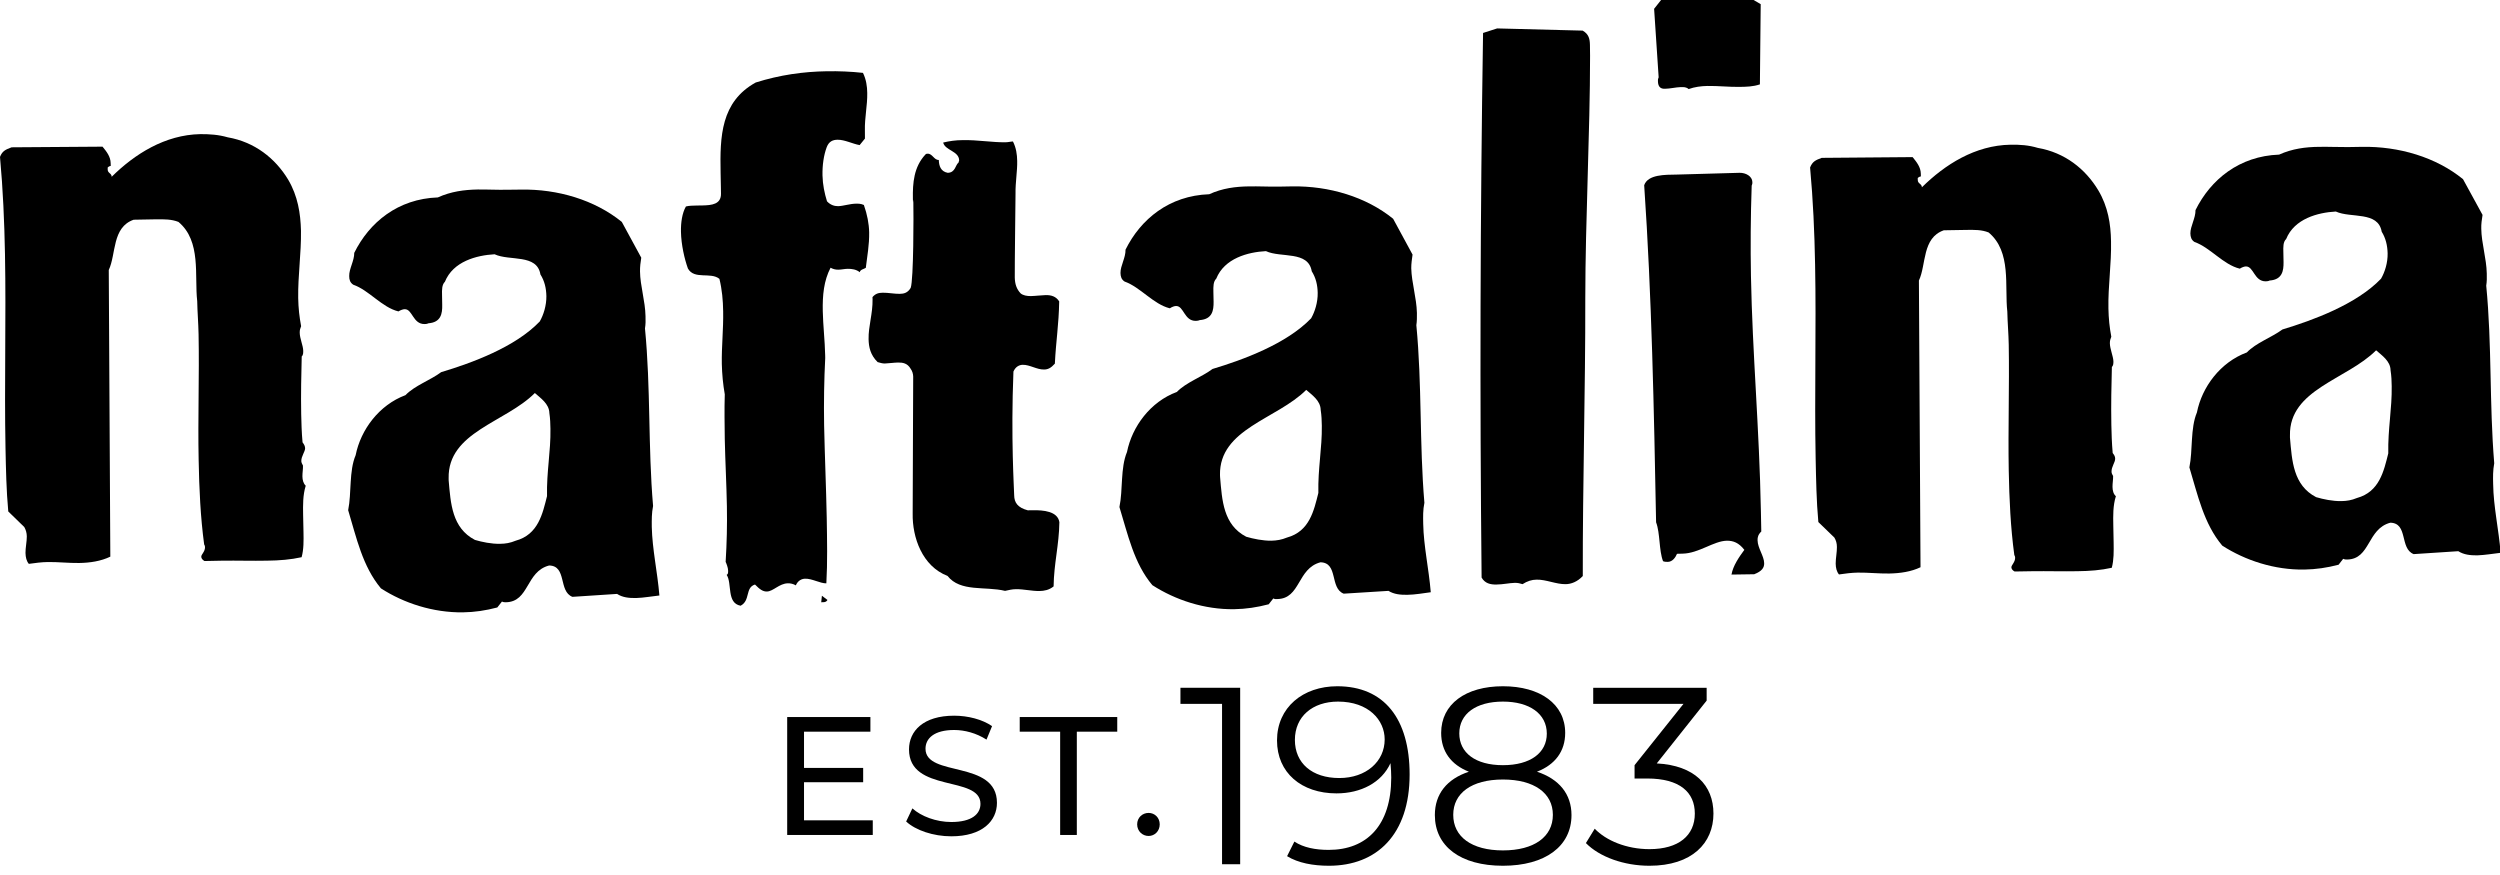 <svg xmlns="http://www.w3.org/2000/svg" xmlns:xlink="http://www.w3.org/1999/xlink" xmlns:serif="http://www.serif.com/" width="100%" height="100%" viewBox="0 0 140 49" xml:space="preserve" style="fill-rule:evenodd;clip-rule:evenodd;stroke-linejoin:round;stroke-miterlimit:2;">
    <g transform="matrix(0.626,0,0,0.626,-0.094,-0.799)">
        <g>
            <g>
                <path d="M72.075,74.66L72.075,71.252L77.366,71.252L77.366,69.972L72.075,69.972L72.075,66.73L78.014,66.73L78.014,65.42L70.57,65.42L70.57,75.97L78.225,75.97L78.225,74.66L72.075,74.66Z" style="fill-rule:nonzero;"></path>
                <path d="M85.25,76.09C88.039,76.09 89.334,74.706 89.334,73.095C89.334,69.223 82.943,70.837 82.943,68.256C82.943,67.334 83.712,66.579 85.506,66.579C86.441,66.579 87.482,66.851 88.4,67.44L88.897,66.233C88.024,65.631 86.743,65.3 85.506,65.3C82.732,65.3 81.467,66.685 81.467,68.316C81.467,72.237 87.859,70.611 87.859,73.185C87.859,74.104 87.074,74.811 85.25,74.811C83.893,74.811 82.551,74.299 81.769,73.592L81.211,74.766C82.055,75.548 83.636,76.09 85.25,76.09Z" style="fill-rule:nonzero;"></path>
                <path d="M94.988,75.97L96.479,75.97L96.479,66.73L100.096,66.73L100.096,65.42L91.371,65.42L91.371,66.73L94.988,66.73L94.988,75.97Z" style="fill-rule:nonzero;"></path>
                <path d="M102.901,76.06C103.443,76.06 103.895,75.623 103.895,75.021C103.895,74.419 103.443,73.997 102.901,73.997C102.343,73.997 101.877,74.419 101.877,75.021C101.877,75.623 102.343,76.06 102.901,76.06Z" style="fill-rule:nonzero;"></path>
            </g>
            <g>
                <path d="M105.749,62.802L105.749,64.242L109.471,64.242L109.471,78.588L111.092,78.588L111.092,62.802L105.749,62.802Z" style="fill-rule:nonzero;"></path>
                <path d="M119.777,62.666C116.709,62.666 114.388,64.558 114.388,67.515C114.388,70.403 116.573,72.25 119.71,72.25C121.898,72.25 123.749,71.282 124.538,69.546C124.584,70.019 124.606,70.471 124.606,70.832C124.606,75.116 122.417,77.305 119.01,77.305C117.837,77.305 116.754,77.102 115.942,76.561L115.289,77.868C116.28,78.476 117.611,78.724 119.033,78.724C123.32,78.724 126.25,75.929 126.25,70.561C126.25,65.574 123.974,62.666 119.777,62.666ZM119.958,70.877C117.521,70.877 115.987,69.546 115.987,67.469C115.987,65.371 117.566,64.039 119.845,64.039C122.575,64.039 124.019,65.687 124.019,67.424C124.019,69.388 122.372,70.877 119.958,70.877Z" style="fill-rule:nonzero;"></path>
                <path d="M137.643,70.312C139.267,69.681 140.167,68.485 140.167,66.838C140.167,64.265 137.937,62.666 134.597,62.666C131.258,62.666 129.072,64.265 129.072,66.838C129.072,68.485 129.95,69.681 131.551,70.312C129.589,70.964 128.508,72.296 128.508,74.191C128.508,76.99 130.807,78.724 134.597,78.724C138.365,78.724 140.731,76.99 140.731,74.191C140.731,72.318 139.628,70.964 137.643,70.312ZM130.694,66.883C130.694,65.123 132.205,64.039 134.597,64.039C136.967,64.039 138.523,65.123 138.523,66.906C138.523,68.621 137.057,69.727 134.597,69.727C132.138,69.727 130.694,68.621 130.694,66.883ZM134.597,77.351C131.799,77.351 130.152,76.132 130.152,74.169C130.152,72.228 131.799,71.009 134.597,71.009C137.395,71.009 139.065,72.228 139.065,74.169C139.065,76.132 137.395,77.351 134.597,77.351Z" style="fill-rule:nonzero;"></path>
                <path d="M148.358,69.569L152.822,63.95L152.822,62.802L142.674,62.802L142.674,64.242L150.749,64.242L146.373,69.726L146.373,70.919L147.501,70.919C150.433,70.919 151.764,72.16 151.764,74.056C151.764,76.019 150.321,77.238 147.704,77.238C145.651,77.238 143.824,76.471 142.809,75.41L142.02,76.696C143.238,77.936 145.426,78.724 147.704,78.724C151.516,78.724 153.43,76.696 153.43,74.056C153.43,71.528 151.742,69.749 148.358,69.569Z" style="fill-rule:nonzero;"></path>
            </g>
        </g>
        <g>
            <path d="M27.275,32.642C27.275,32.841 27.281,33.036 27.141,33.161C27.103,34.848 27.06,36.456 27.095,38.336C27.113,39.112 27.132,39.951 27.215,40.846C27.363,41.042 27.432,41.172 27.445,41.371C27.445,41.69 27.095,42.083 27.105,42.534C27.113,42.659 27.179,42.789 27.253,42.924C27.266,43.243 27.2,43.564 27.204,43.892C27.207,44.216 27.29,44.53 27.5,44.727C27.237,45.568 27.253,46.474 27.266,47.308L27.299,48.861C27.314,49.646 27.327,50.415 27.132,51.122C26.16,51.337 25.174,51.419 24.053,51.432C22.711,51.46 21.389,51.415 20.056,51.432L18.439,51.464C18.232,51.337 18.156,51.209 18.156,51.072C18.145,50.884 18.495,50.625 18.489,50.234C18.487,50.174 18.487,50.1 18.413,49.978C18.083,47.524 17.969,45.006 17.921,42.425C17.842,38.678 17.988,34.926 17.914,31.182C17.894,30.144 17.809,29.18 17.792,28.215C17.532,25.954 18.179,22.847 16.114,21.128C15.477,20.878 14.841,20.894 14.144,20.895L12.108,20.932C10.157,21.612 10.552,24.001 9.88,25.428L10.019,51.072C9.178,51.478 8.202,51.626 7.219,51.64C6.312,51.654 5.326,51.54 4.416,51.555C3.855,51.562 3.295,51.64 2.729,51.717C2.516,51.46 2.443,51.138 2.431,50.742C2.422,50.3 2.555,49.709 2.548,49.259C2.543,48.942 2.465,48.678 2.323,48.425L0.89,47.03C0.717,45.159 0.68,43.219 0.642,41.341C0.532,35.599 0.704,29.777 0.596,24.023C0.541,21.124 0.418,18.219 0.15,15.312C0.355,14.792 0.627,14.663 1.189,14.454L9.322,14.396C9.679,14.831 10.041,15.284 10.049,15.865L10.057,16.12C10.057,16.12 9.917,16.125 9.784,16.259L9.784,16.451C9.789,16.773 10.134,16.768 10.142,17.09C12.203,15.056 14.908,13.335 18.069,13.275C18.913,13.273 19.683,13.319 20.526,13.561C22.92,13.975 24.776,15.432 25.93,17.35C26.797,18.823 27.035,20.366 27.075,21.922C27.105,23.924 26.797,25.935 26.826,27.934C26.843,28.845 26.93,29.61 27.088,30.457C27.022,30.645 26.955,30.779 26.962,31.034C26.967,31.555 27.266,32.193 27.275,32.642" style="fill-rule:nonzero;"></path>
            <path d="M49.391,39.641C49.382,39.192 49.373,38.74 49.295,38.223C49.273,37.387 48.495,36.884 47.997,36.435C45.376,39.067 40.201,39.921 40.284,44.057L40.286,44.246C40.466,46.309 40.58,48.507 42.638,49.577C43.268,49.761 44.107,49.941 44.884,49.923C45.376,49.92 45.794,49.847 46.283,49.645C48.308,49.097 48.69,47.217 49.085,45.66C49.039,43.461 49.426,41.648 49.391,39.641M59.138,54.547C58.51,54.609 57.737,54.757 57.045,54.774C56.409,54.781 55.845,54.727 55.351,54.406L51.357,54.668C50.088,54.175 50.883,51.893 49.273,51.863C47.177,52.406 47.507,55.115 45.405,55.153C45.266,55.153 45.194,55.153 45.054,55.09L44.636,55.619C43.596,55.892 42.613,56.041 41.56,56.055C38.897,56.09 36.28,55.237 34.227,53.91C32.574,51.933 32.033,49.357 31.296,46.916C31.611,45.358 31.362,43.42 31.966,41.994C32.416,39.725 34.06,37.505 36.423,36.625C37.252,35.763 38.644,35.295 39.616,34.568C42.336,33.753 46.239,32.335 48.437,30.032C48.775,29.444 49.039,28.6 49.028,27.762C49.011,27.048 48.863,26.407 48.495,25.829C48.189,23.965 45.741,24.65 44.395,24.022C42.78,24.113 40.687,24.659 39.948,26.485C39.68,26.746 39.681,27.201 39.694,27.649L39.709,28.552C39.727,29.333 39.597,30.112 38.477,30.197C38.335,30.265 38.2,30.265 38.129,30.265C37.08,30.275 37.05,28.92 36.354,28.936C36.213,28.936 35.998,29.008 35.792,29.135C34.313,28.774 33.169,27.24 31.752,26.746C31.465,26.555 31.389,26.297 31.389,25.978C31.37,25.324 31.847,24.614 31.84,23.897C33.188,21.171 35.741,19.062 39.318,18.937C40.501,18.402 41.683,18.251 42.877,18.228C43.718,18.219 44.634,18.268 45.479,18.251L46.736,18.237C50.035,18.175 53.353,19.162 55.775,21.127L57.515,24.328C57.45,24.718 57.395,25.169 57.404,25.562C57.42,26.849 57.87,28.201 57.896,29.559C57.906,29.948 57.912,30.274 57.848,30.657C58.369,36.013 58.116,41.184 58.572,46.54C58.443,47.187 58.453,47.768 58.456,48.41C58.501,50.416 58.959,52.418 59.138,54.547" style="fill-rule:nonzero;"></path>
            <path d="M74.173,54.947C74.107,55.084 73.963,55.145 73.824,55.145L73.615,55.153L73.675,54.569L74.173,54.947ZM77.731,9.596C77.754,10.69 77.492,11.802 77.521,12.956L77.525,13.673L77.05,14.257C76.415,14.141 75.704,13.769 75.079,13.777C74.658,13.782 74.306,13.92 74.107,14.44C73.838,15.156 73.71,16.054 73.728,16.968C73.747,17.804 73.911,18.573 74.131,19.284C74.414,19.594 74.767,19.722 75.121,19.72C75.608,19.706 76.166,19.504 76.724,19.496C76.939,19.496 77.149,19.487 77.43,19.613C77.727,20.456 77.889,21.293 77.903,22.07C77.922,23.163 77.727,24.199 77.603,25.236C77.401,25.365 77.115,25.379 77.059,25.629C76.767,25.379 76.342,25.319 75.991,25.324C75.714,25.324 75.437,25.398 75.156,25.401C74.877,25.407 74.658,25.34 74.45,25.226C73.845,26.389 73.724,27.687 73.753,29.112C73.781,30.402 73.94,31.758 73.967,33.05L73.972,33.304C73.873,35.244 73.838,37.25 73.873,39.321C73.932,42.099 74.054,44.871 74.107,47.586C74.139,49.584 74.181,51.59 74.073,53.461C73.514,53.47 72.799,53.026 72.169,53.045C71.889,53.054 71.539,53.186 71.341,53.641C71.13,53.51 70.847,53.448 70.639,53.457C69.866,53.465 69.315,54.185 68.758,54.192C68.406,54.201 68.125,54.013 67.69,53.566C66.788,53.842 67.299,54.995 66.401,55.463C65.13,55.226 65.657,53.47 65.156,52.702C65.29,52.639 65.29,52.5 65.285,52.314C65.28,52.057 65.13,51.674 65.064,51.54C65.168,49.857 65.206,48.243 65.176,46.56C65.139,44.565 65.029,42.555 64.986,40.558C64.972,39.266 64.944,37.91 64.986,36.552C64.827,35.648 64.743,34.742 64.722,33.84C64.693,32.294 64.872,30.738 64.842,29.117C64.827,28.156 64.743,27.18 64.507,26.222C63.722,25.582 62.266,26.322 61.689,25.296C61.385,24.453 61.089,23.176 61.067,22.012C61.049,21.17 61.179,20.325 61.51,19.747C61.793,19.671 62.142,19.671 62.494,19.662L62.987,19.655C63.822,19.636 64.666,19.558 64.647,18.589L64.638,18.013L64.613,16.718C64.551,13.498 64.629,10.385 67.754,8.657C69.914,7.977 72.01,7.683 74.118,7.65C75.175,7.632 76.295,7.678 77.348,7.795C77.634,8.373 77.727,9.012 77.731,9.596" style="fill-rule:nonzero;"></path>
            <path d="M94.903,28.238C94.865,30.369 94.617,31.731 94.515,33.805C94.17,34.197 93.894,34.332 93.542,34.332C92.909,34.347 92.27,33.898 91.639,33.911C91.356,33.916 91.01,34.054 90.809,34.513C90.57,40.455 90.867,45.006 90.876,45.589C90.885,46.231 91.181,46.685 92.092,46.928L92.511,46.921C93.495,46.903 94.76,47.01 94.919,47.985C94.89,50.045 94.43,51.674 94.402,53.735C93.985,54.067 93.565,54.136 93.141,54.147C92.436,54.157 91.734,53.973 91.04,53.983C90.686,53.983 90.405,54.063 90.06,54.134C88.297,53.703 86.063,54.261 84.913,52.797C82.649,51.923 81.757,49.356 81.795,47.217C81.795,43.728 81.853,35.36 81.842,34.97C81.838,34.718 81.757,34.459 81.616,34.269C81.326,33.761 80.906,33.703 80.487,33.708C80.135,33.712 79.711,33.777 79.295,33.795C79.086,33.795 78.866,33.728 78.66,33.669C78.013,33.036 77.865,32.325 77.851,31.618C77.827,30.457 78.229,29.342 78.207,28.055L78.2,27.855C78.474,27.532 78.748,27.469 79.113,27.462C79.591,27.453 80.159,27.57 80.646,27.563C80.999,27.557 81.35,27.483 81.616,27.031C81.885,26.322 81.879,20.281 81.856,19.442C81.842,18.661 81.825,19.832 81.815,19.054C81.789,17.631 81.9,16.209 82.935,15.098C83.001,15.025 83.068,15.025 83.139,15.025C83.56,15.016 83.708,15.599 84.133,15.591C84.146,16.101 84.298,16.618 84.928,16.735C85.625,16.726 85.615,16.012 85.896,15.825C85.896,15.753 85.953,15.691 85.953,15.625C85.943,14.783 84.68,14.734 84.524,14.028C85.085,13.894 85.638,13.813 86.27,13.812C87.61,13.782 88.941,14.028 90.131,14.002C90.346,14.002 90.56,13.937 90.766,13.933C91.054,14.508 91.135,15.087 91.145,15.675C91.166,16.569 90.978,17.616 90.996,18.582C90.996,18.84 90.916,25.324 90.929,26.105C90.943,26.693 91.092,27.136 91.449,27.517C91.667,27.705 92.017,27.765 92.361,27.763C92.788,27.754 93.28,27.686 93.698,27.675C94.188,27.668 94.612,27.784 94.903,28.238" style="fill-rule:nonzero;"></path>
            <path d="M128.142,54.256C127.512,54.338 126.745,54.476 126.048,54.486C125.415,54.495 124.851,54.439 124.359,54.134L120.354,54.384C119.084,53.889 119.89,51.615 118.275,51.577C116.179,52.132 116.51,54.835 114.405,54.866C114.259,54.877 114.197,54.877 114.054,54.811L113.646,55.333C112.592,55.608 111.613,55.755 110.567,55.773C107.896,55.815 105.29,54.947 103.234,53.622C101.581,51.654 101.042,49.071 100.291,46.635C100.616,45.076 100.367,43.148 100.968,41.709C101.424,39.437 103.062,37.211 105.429,36.339C106.254,35.482 107.648,35.012 108.62,34.282C111.338,33.467 115.235,32.044 117.44,29.751C117.777,29.156 118.041,28.319 118.027,27.476C118.015,26.765 117.859,26.121 117.495,25.544C117.18,23.679 114.739,24.368 113.398,23.742C111.783,23.827 109.687,24.381 108.952,26.204C108.683,26.464 108.687,26.918 108.696,27.376L108.714,28.273C108.723,29.049 108.602,29.827 107.48,29.911C107.342,29.973 107.199,29.973 107.127,29.98C106.077,29.998 106.059,28.636 105.356,28.651C105.215,28.651 105.003,28.722 104.798,28.857C103.316,28.49 102.166,26.961 100.747,26.46C100.465,26.272 100.395,26.017 100.386,25.696C100.374,25.052 100.856,24.329 100.836,23.611C102.191,20.878 104.743,18.777 108.323,18.652C109.499,18.113 110.694,17.964 111.879,17.95C112.731,17.934 113.631,17.983 114.481,17.972L115.741,17.95C119.038,17.897 122.351,18.881 124.775,20.846L126.513,24.051C126.458,24.433 126.392,24.885 126.397,25.277C126.43,26.564 126.87,27.919 126.903,29.269C126.903,29.664 126.911,29.987 126.853,30.369C127.365,35.729 127.12,40.904 127.572,46.255C127.438,46.903 127.455,47.482 127.466,48.134C127.504,50.136 127.967,52.132 128.142,54.256M118.396,39.363C118.387,38.91 118.375,38.457 118.294,37.938C118.275,37.101 117.495,36.594 117.002,36.154C114.378,38.776 109.207,39.638 109.287,43.771L109.296,43.963C109.473,46.032 109.577,48.224 111.633,49.292C112.263,49.476 113.117,49.656 113.886,49.646C114.378,49.632 114.802,49.561 115.282,49.363C117.305,48.812 117.692,46.936 118.086,45.374C118.041,43.173 118.425,41.364 118.396,39.363" style="fill-rule:nonzero;"></path>
            <path d="M142.381,5.294L142.393,6.275C142.391,13.184 141.971,20.878 141.965,27.982C141.98,36.124 141.727,44.591 141.741,52.806C141.256,53.323 140.699,53.529 140.209,53.533C139.367,53.552 138.449,53.108 137.606,53.13C137.187,53.13 136.766,53.265 136.352,53.533C136.136,53.47 135.927,53.408 135.645,53.417C135.158,53.431 134.597,53.561 134.032,53.566C133.47,53.58 132.983,53.461 132.69,52.944C132.522,36.729 132.567,20.385 132.82,4.225L134.08,3.819L141.727,4.015C142.288,4.329 142.37,4.779 142.381,5.294" style="fill-rule:nonzero;"></path>
            <path d="M157.967,51.657C157.979,52.046 157.777,52.375 157.076,52.646L155.044,52.676C155.178,51.893 155.717,51.114 156.194,50.464C155.699,49.827 155.207,49.646 154.643,49.646C153.445,49.664 152.13,50.779 150.664,50.804L150.17,50.817C150.036,51.146 149.764,51.533 149.348,51.54C149.206,51.54 149.064,51.54 148.921,51.478C148.548,50.521 148.667,48.967 148.299,47.999C148.107,37.861 147.913,27.784 147.234,17.846C147.566,16.873 149.111,16.909 150.155,16.893L155.766,16.735C156.33,16.726 156.896,17.044 156.912,17.562C156.912,17.687 156.912,17.754 156.851,17.883C156.755,20.666 156.738,23.373 156.785,25.967C156.918,33.004 157.534,39.52 157.676,47.079L157.71,48.824C157.433,49.088 157.367,49.345 157.376,49.603C157.387,50.311 157.959,51.017 157.967,51.657M157.657,1.65L157.585,8.824C156.96,9.033 156.394,9.038 155.766,9.049C154.854,9.065 153.87,8.952 152.882,8.966C152.321,8.978 151.758,9.049 151.21,9.244C150.999,9.058 150.783,9.065 150.499,9.069C150.083,9.078 149.525,9.216 149.102,9.216C148.753,9.233 148.466,9.1 148.463,8.518C148.463,8.389 148.463,8.327 148.528,8.193L148.122,2.064L148.743,1.279L157.023,1.276L157.657,1.65Z" style="fill-rule:nonzero;"></path>
            <path d="M189.209,33.592C189.209,33.777 189.209,33.974 189.072,34.108C189.029,35.791 188.992,37.399 189.025,39.282C189.043,40.056 189.063,40.889 189.145,41.802C189.288,41.986 189.366,42.111 189.366,42.312C189.372,42.635 189.029,43.022 189.042,43.479C189.042,43.602 189.106,43.739 189.183,43.86C189.19,44.184 189.125,44.509 189.129,44.835C189.134,45.159 189.212,45.483 189.431,45.662C189.163,46.517 189.183,47.421 189.199,48.26L189.229,49.806C189.239,50.585 189.257,51.36 189.063,52.069C188.086,52.285 187.102,52.363 185.981,52.375C184.65,52.401 183.312,52.357 181.983,52.375L180.368,52.401C180.161,52.285 180.082,52.15 180.082,52.02C180.082,51.831 180.42,51.562 180.418,51.177C180.414,51.105 180.414,51.046 180.343,50.916C180.01,48.465 179.896,45.949 179.846,43.367C179.779,39.62 179.909,35.867 179.846,32.124C179.827,31.092 179.738,30.128 179.718,29.154C179.464,26.9 180.114,23.786 178.043,22.07C177.404,21.819 176.78,21.837 176.076,21.843L174.037,21.877C172.081,22.56 172.481,24.939 171.81,26.371L171.953,52.02C171.109,52.425 170.128,52.563 169.154,52.582C168.238,52.597 167.255,52.488 166.343,52.5C165.781,52.51 165.218,52.582 164.659,52.665C164.445,52.401 164.374,52.079 164.365,51.694C164.36,51.244 164.485,50.654 164.474,50.207C164.474,49.881 164.398,49.625 164.249,49.368L162.814,47.977C162.641,46.095 162.612,44.158 162.572,42.287C162.461,36.546 162.634,30.72 162.523,24.969C162.47,22.07 162.343,19.162 162.075,16.259C162.284,15.735 162.553,15.603 163.114,15.398L171.247,15.331C171.608,15.777 171.968,16.219 171.981,16.81L171.987,17.057C171.987,17.057 171.841,17.068 171.705,17.199L171.708,17.391C171.713,17.717 172.067,17.709 172.078,18.031C174.141,15.993 176.841,14.274 180,14.222C180.839,14.208 181.615,14.257 182.452,14.508C184.851,14.922 186.705,16.381 187.855,18.3C188.728,19.764 188.972,21.318 188.996,22.869C189.042,24.867 188.724,26.873 188.763,28.876C188.781,29.783 188.863,30.562 189.021,31.398C188.952,31.59 188.892,31.72 188.892,31.975C188.899,32.496 189.19,33.136 189.209,33.592" style="fill-rule:nonzero;"></path>
            <path d="M214.104,35.823C214.098,35.373 214.083,34.917 214.002,34.403C213.993,33.566 213.211,33.064 212.71,32.613C210.091,35.244 204.921,36.103 205.003,40.231L205.003,40.428C205.183,42.501 205.292,44.683 207.342,45.75C207.98,45.939 208.824,46.118 209.597,46.103C210.091,46.095 210.506,46.03 210.995,45.826C213.016,45.274 213.404,43.398 213.798,41.832C213.756,39.641 214.138,37.826 214.104,35.823M223.85,50.729C223.228,50.797 222.459,50.934 221.75,50.957C221.124,50.96 220.558,50.9 220.061,50.585L216.07,50.846C214.796,50.346 215.595,48.077 213.984,48.035C211.889,48.587 212.221,51.295 210.115,51.33C209.983,51.33 209.906,51.33 209.764,51.266L209.353,51.795C208.305,52.069 207.327,52.209 206.285,52.228C203.614,52.271 200.999,51.409 198.946,50.086C197.287,48.112 196.75,45.541 196.006,43.089C196.321,41.536 196.08,39.606 196.68,38.171C197.13,35.9 198.773,33.682 201.144,32.805C201.964,31.945 203.357,31.468 204.331,30.75C207.044,29.929 210.946,28.508 213.15,26.209C213.491,25.616 213.756,24.786 213.74,23.938C213.721,23.227 213.569,22.581 213.211,22.007C212.889,20.14 210.455,20.818 209.105,20.199C207.493,20.29 205.4,20.837 204.66,22.662C204.384,22.923 204.4,23.373 204.412,23.827L204.429,24.731C204.437,25.504 204.317,26.289 203.187,26.371C203.055,26.438 202.918,26.438 202.837,26.443C201.793,26.452 201.768,25.1 201.057,25.11C200.925,25.115 200.71,25.183 200.515,25.311C199.027,24.951 197.873,23.414 196.464,22.923C196.173,22.734 196.107,22.476 196.095,22.157C196.091,21.51 196.566,20.788 196.553,20.073C197.9,17.349 200.459,15.235 204.034,15.108C205.213,14.575 206.409,14.424 207.596,14.413C208.443,14.396 209.347,14.44 210.192,14.433L211.449,14.413C214.743,14.355 218.066,15.335 220.483,17.304L222.231,20.501C222.164,20.894 222.103,21.356 222.117,21.735C222.135,23.026 222.58,24.381 222.609,25.739C222.616,26.121 222.623,26.443 222.561,26.832C223.081,32.183 222.832,37.358 223.276,42.717C223.156,43.367 223.162,43.95 223.18,44.591C223.208,46.594 223.671,48.587 223.85,50.729" style="fill-rule:nonzero;"></path>
        </g>
    </g>
</svg>